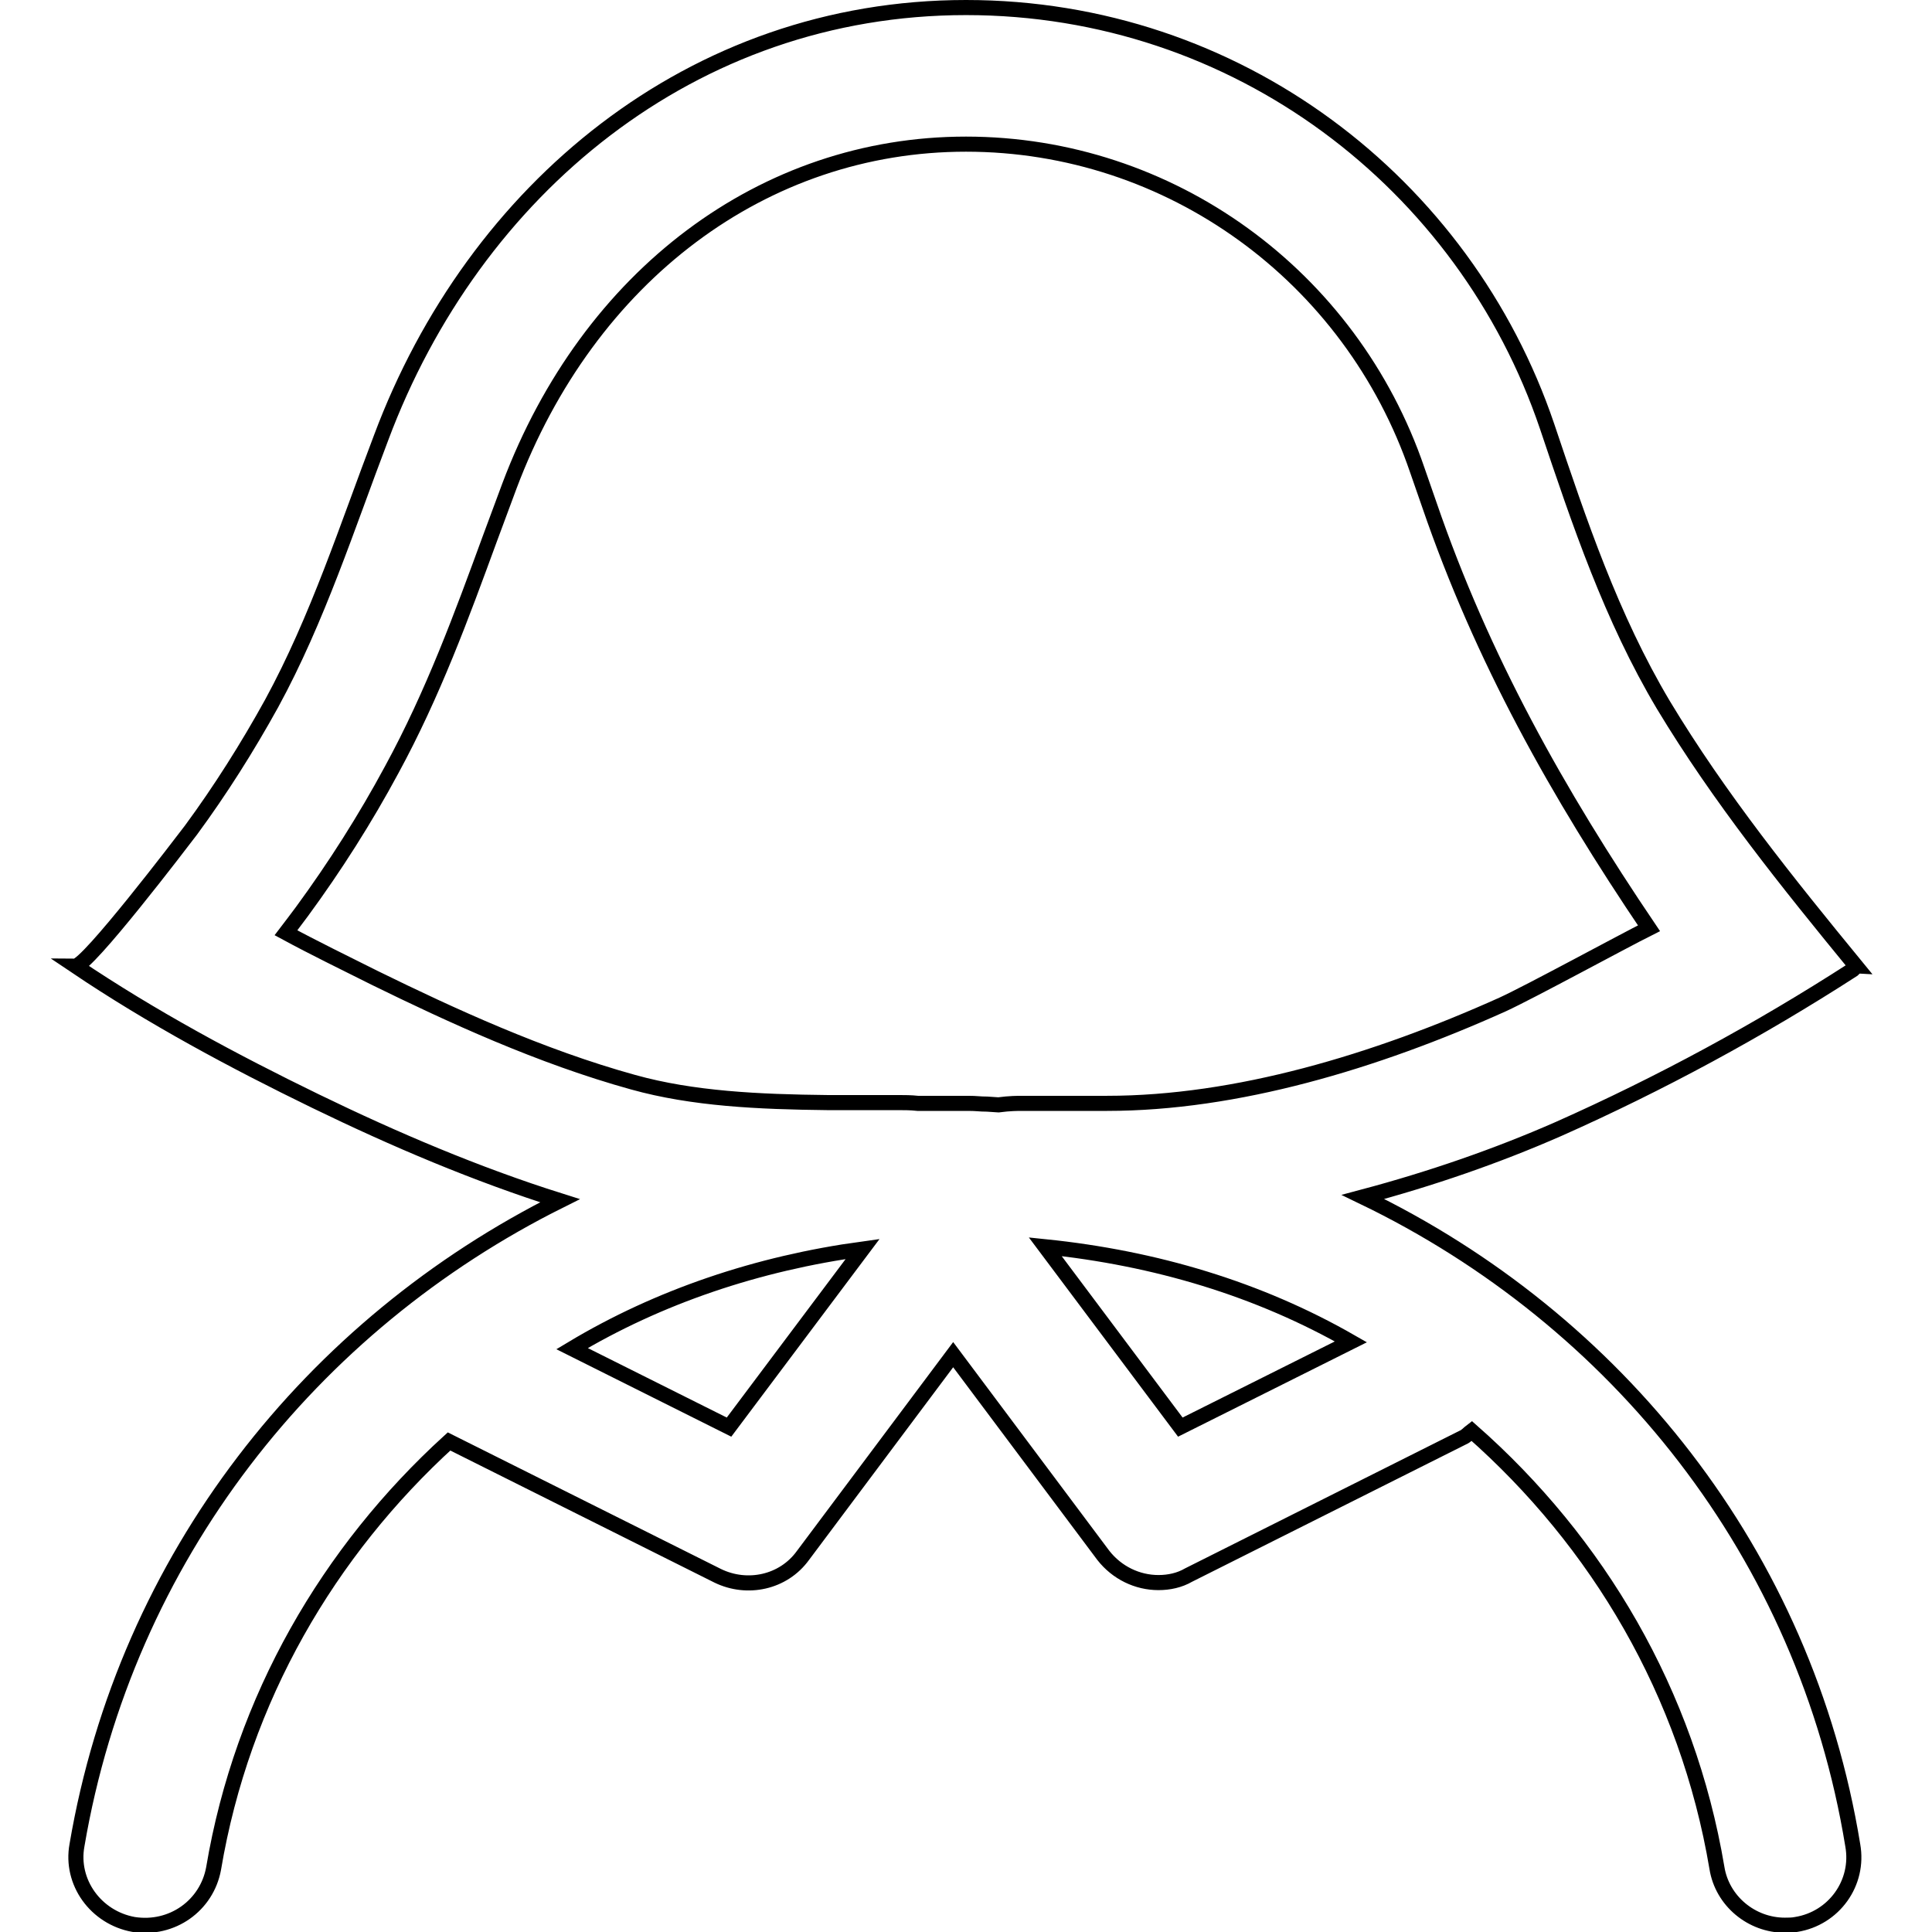 <?xml version="1.0" encoding="utf-8"?>
<!-- Svg Vector Icons : http://www.onlinewebfonts.com/icon -->
<!DOCTYPE svg PUBLIC "-//W3C//DTD SVG 1.1//EN" "http://www.w3.org/Graphics/SVG/1.1/DTD/svg11.dtd">
<svg version="1.1" xmlns="http://www.w3.org/2000/svg" xmlns:xlink="http://www.w3.org/1999/xlink" x="0px" y="0px" viewBox="0 0 256 256" enable-background="new 0 0 256 256" xml:space="preserve">
<g> <path stroke-width="2" fill-opacity="0" stroke="#000000"  d="M180.6,158.6c9-2.4,17.7-5.4,25.9-9c13.5-6,26.6-13.1,39-21.1c0.1-0.1,0.4-0.4,0.5-0.4 c-9.1-11.1-18.2-22.4-25.6-34.7c-6.9-11.6-11.1-24.1-15.4-36.9c-10.9-32.2-41.1-55.5-77-55.5c-36.3,0-65.2,24.1-77.5,57 C46,69.8,42.1,82,36,93.2c-3.2,5.8-6.8,11.5-10.7,16.8c-1.3,1.7-13.7,18-15.3,18c10.1,6.8,20.9,12.6,31.8,17.9 c10.5,5.1,21.3,9.7,32.4,13.2c-32.9,16.4-57.5,47.2-64,85.4c-0.9,4.9,2.5,9.6,7.5,10.5c5.1,0.8,9.7-2.5,10.6-7.4 c3.8-22.6,15.3-42.1,31.2-56.6l35.6,17.8c3.9,1.9,8.7,0.9,11.3-2.7l19.9-26.6l19.9,26.6c1.8,2.3,4.5,3.6,7.3,3.6c1.4,0,2.8-0.3,4-1 l36.3-18.2c0.5-0.2,0.8-0.6,1.2-0.9c16.7,14.7,28.6,34.7,32.5,57.9c0.7,4.4,4.6,7.6,9,7.6c0.5,0,1,0,1.5-0.1 c5-0.8,8.4-5.5,7.5-10.5C239.2,205.9,214.2,174.8,180.6,158.6z M122.9,146.2h-1.3c-0.9-0.1-1.8-0.1-2.4-0.1l-9.5,0 c-9.2-0.1-17.9-0.5-25.8-2.7c-12.3-3.4-24.2-8.9-34.2-13.8c-4.2-2.1-8.1-4-11.8-6c0.7-0.9,1.4-1.9,2.1-2.8 c4.4-6,8.4-12.3,11.9-18.8c5.5-10.1,9.3-20.5,13-30.6l2.6-7c10.5-27.9,33.7-45.3,60.5-45.3c27,0,51,17.4,59.8,43.2l1.6,4.6 c7,20.4,17,38.2,29.1,56.1c-3.6,1.8-15.7,8.4-19.4,10.1c-16.9,7.6-35.3,13.1-52.4,13.1h-11.3c-0.5,0-1.6,0-3.1,0.2l-1.5-0.1 c-1,0-1.4-0.1-2.5-0.1c-0.1,0-0.2,0-0.3,0s-0.2,0-0.3,0C126.8,146.2,125.4,146.2,122.9,146.2z M96.6,189.1l-20.8-10.4 c11.5-6.9,24.6-11.3,38.5-13.2L96.6,189.1z M156.4,189.1l-17.9-23.9c14.6,1.5,28.3,5.6,40.5,12.6L156.4,189.1z"/></g>
</svg>
